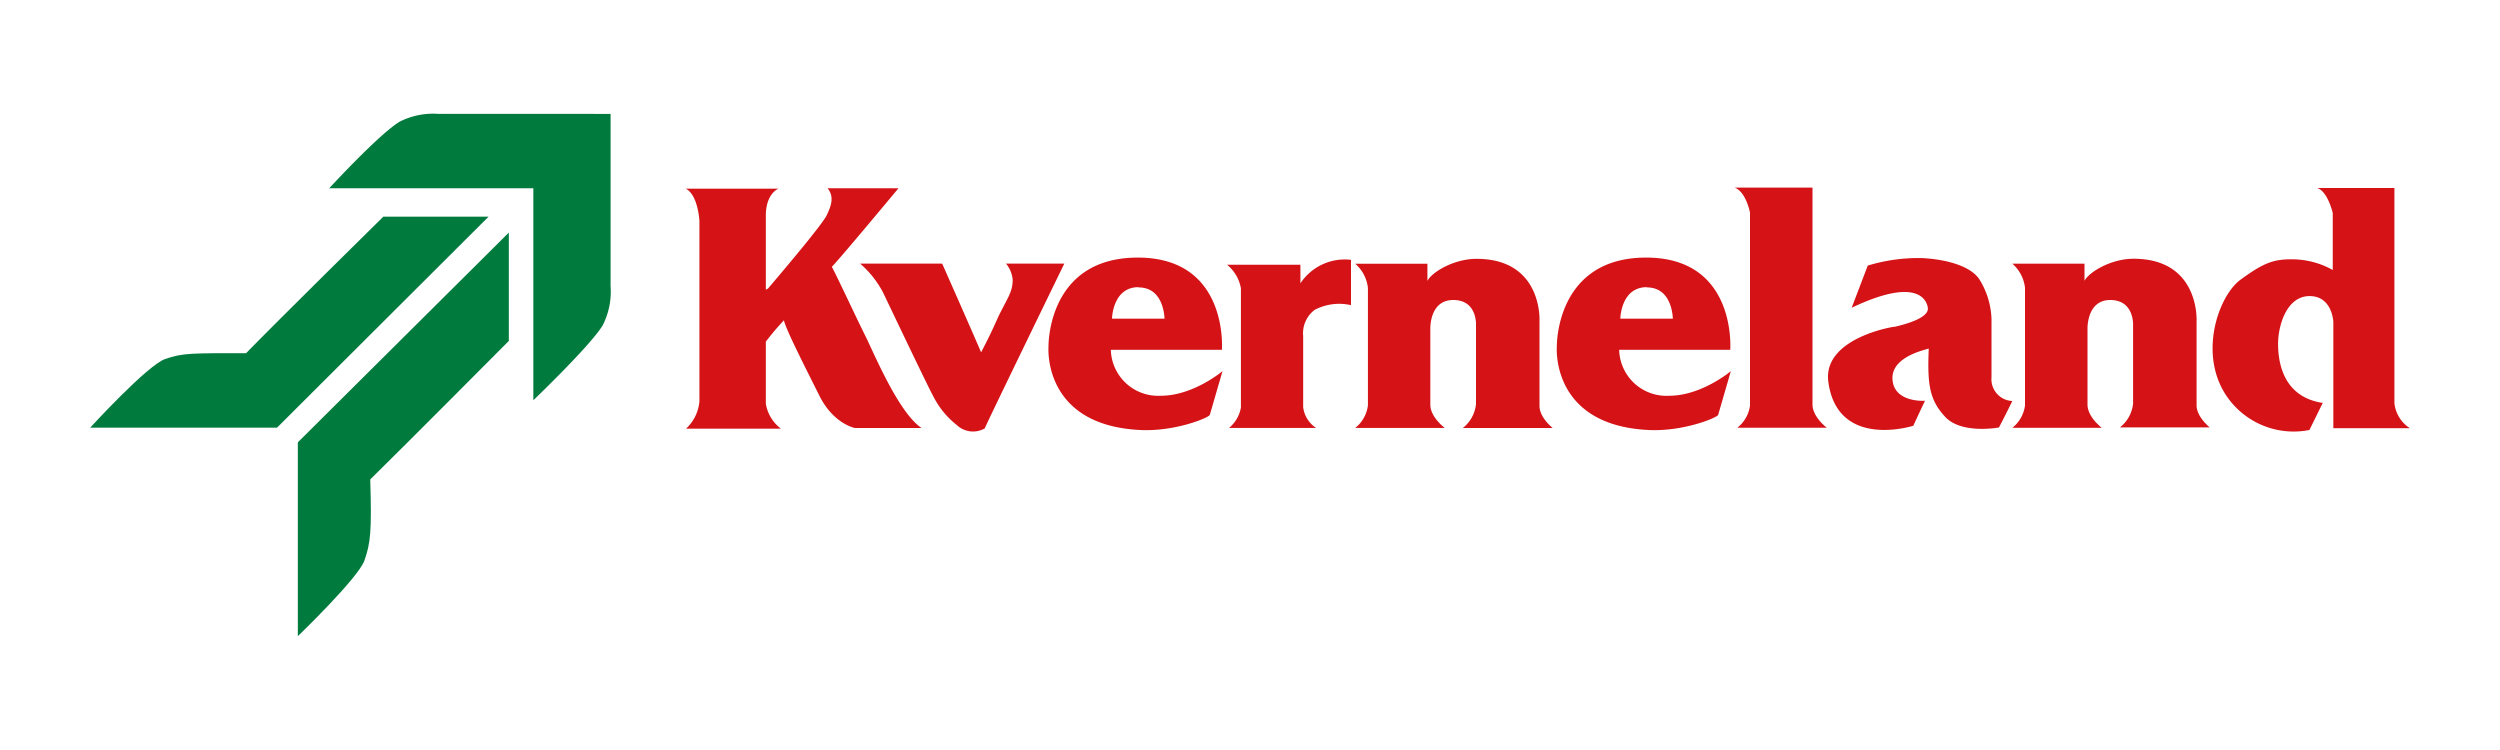 <svg xmlns="http://www.w3.org/2000/svg" viewBox="0 0 300 90"><defs><style>.cls-1{fill:none;}.cls-2{fill:#d51317;}.cls-3{fill:#007b3d;}</style></defs><g id="Layer_2" data-name="Layer 2"><g id="Layer_1-2" data-name="Layer 1"><rect class="cls-1" width="300" height="90"/><path class="cls-2" d="M99.31,22.59h8.51s-7,8.41-8,9.43c.62,1.13,3,6.25,4,8.24s4,9.28,6.77,11.1h-8s-2.57-.48-4.26-3.87-4-7.89-4.26-9.05A30.29,30.29,0,0,0,91.9,41v7.44a4.69,4.69,0,0,0,1.81,3H82.32a5,5,0,0,0,1.61-3.28V26.52s-.15-3.13-1.64-3.88H93.42s-1.52.54-1.52,3.25v8.86a.61.61,0,0,0,.3-.17c.09-.12,6.37-7.43,7-8.74S100.08,23.56,99.31,22.59Z"/><path class="cls-2" d="M103.21,31.63h9.85s4.16,9.4,4.67,10.65c1.16-2.2,1.64-3.33,2-4.13s1.28-2.44,1.4-2.8a4,4,0,0,0,.39-1.79,3.54,3.54,0,0,0-.8-1.93h7s-9.53,19.58-9.55,19.78a2.84,2.84,0,0,1-3.36-.41,10.26,10.26,0,0,1-2.74-3.3c-.72-1.28-5.81-12-6.13-12.65A11.86,11.86,0,0,0,103.21,31.63Z"/><path class="cls-2" d="M139.3,47.49a5.68,5.68,0,0,1-6-5.51h13.33s.84-11.07-10.09-11.07S125.82,41.6,125.82,41.6s-.77,9.43,11,10c4.22.21,8.27-1.49,8.36-1.82l1.52-5.24S143.2,47.49,139.3,47.49Zm-2.68-13c3.13,0,3.1,3.77,3.13,3.75h-6.31S133.5,34.46,136.62,34.46Z"/><path class="cls-2" d="M200.3,47.49a5.67,5.67,0,0,1-6-5.51h13.33s.83-11.07-10.09-11.07S186.82,41.6,186.82,41.6s-.77,9.43,11,10c4.21.21,8.26-1.49,8.36-1.82l1.52-5.24S204.2,47.49,200.3,47.49Zm-2.68-13c3.13,0,3.1,3.77,3.13,3.75h-6.31S194.49,34.46,197.62,34.46Z"/><path class="cls-2" d="M157.93,51.35H147.49a4.12,4.12,0,0,0,1.42-2.44V34.6a4.71,4.71,0,0,0-1.66-2.83h8.8V34a6.38,6.38,0,0,1,6.07-2.82v5.44a6.31,6.31,0,0,0-4.37.57,3.53,3.53,0,0,0-1.37,3.15v8.51A3.47,3.47,0,0,0,157.93,51.35Z"/><path class="cls-2" d="M162.63,51.35h10.74s-1.73-1.28-1.73-2.79V39.51S171.49,36,174.39,36s2.73,3,2.73,3V48.5a4.2,4.2,0,0,1-1.58,2.86h10.78s-1.58-1.25-1.58-2.65V38.5s.39-7.44-7.56-7.44c-2.75,0-5.39,1.63-5.89,2.65V31.65h-8.66a4.5,4.5,0,0,1,1.52,2.89V48.67A4.11,4.11,0,0,1,162.63,51.35Z"/><path class="cls-2" d="M217.5,39.53v9c0,1.52,1.72,2.8,1.72,2.8H208.48A4.11,4.11,0,0,0,210,48.69V25.51s-.47-2.5-1.85-3h9.35Z"/><path class="cls-2" d="M222.2,36.93l1.93-5.06a20.93,20.93,0,0,1,6.55-.9c3.24.18,5.92,1.08,6.87,2.59a9.61,9.61,0,0,1,1.43,4.7v7a2.62,2.62,0,0,0,2.5,2.86c-1,2.05-1.61,3.18-1.61,3.18s-4.46.83-6.42-1.25-2.17-4-2-8.22c-1.1.3-4.53,1.2-4.35,3.72s3.19,2.59,3.9,2.54c-1.25,2.64-1.4,3-1.4,3S220.5,54,219.4,45.82c-.73-5.48,8.62-6.76,7.94-6.6,1.58-.36,4.14-1.13,4-2.26S229.85,33.29,222.2,36.93Z"/><path class="cls-2" d="M241.48,51.34h10.74s-1.72-1.28-1.72-2.8v-9S250.35,36,253.23,36s2.74,3,2.74,3v9.44a4.19,4.19,0,0,1-1.58,2.85h10.78s-1.58-1.25-1.58-2.65V38.49s.38-7.44-7.56-7.44c-2.75,0-5.38,1.63-5.89,2.65V31.64h-8.66A4.5,4.5,0,0,1,243,34.53V48.66A4.11,4.11,0,0,1,241.48,51.34Z"/><path class="cls-2" d="M278.73,48.35l-1.6,3.25a9.73,9.73,0,0,1-9.73-3.78c-3.73-5.06-1.24-12.3,1.49-14.28s3.92-2.47,6.34-2.42a10,10,0,0,1,4.7,1.28V25.56s-.6-2.62-1.88-3h9.28V48.38a4.09,4.09,0,0,0,1.85,3H280V38.62s-.12-3.09-2.85-3.09-3.78,3.48-3.78,5.74S274,47.64,278.73,48.35Z"/><path class="cls-3" d="M52.69,13.67a8.9,8.9,0,0,0-4.71.92c-2.46,1.46-8.47,8-8.47,8H64l0,25.44s6.87-6.57,8.33-9a8.94,8.94,0,0,0,.94-4.71c0-1.24,0-20.65,0-20.65S53.92,13.65,52.69,13.67Z"/><path class="cls-3" d="M46,26l12.63,0L33.24,51.32l-22.42,0s6.85-7.49,9-8.24,3.28-.69,9.71-.7C33.31,38.49,46,26,46,26Z"/><path class="cls-3" d="M61.06,40.91v-13L35.74,53.08V76.34s7.28-7,8-9.1.88-3.4.69-9.71C48.32,53.72,61.06,40.91,61.06,40.91Z"/><rect class="cls-1" width="300" height="90"/></g></g></svg>